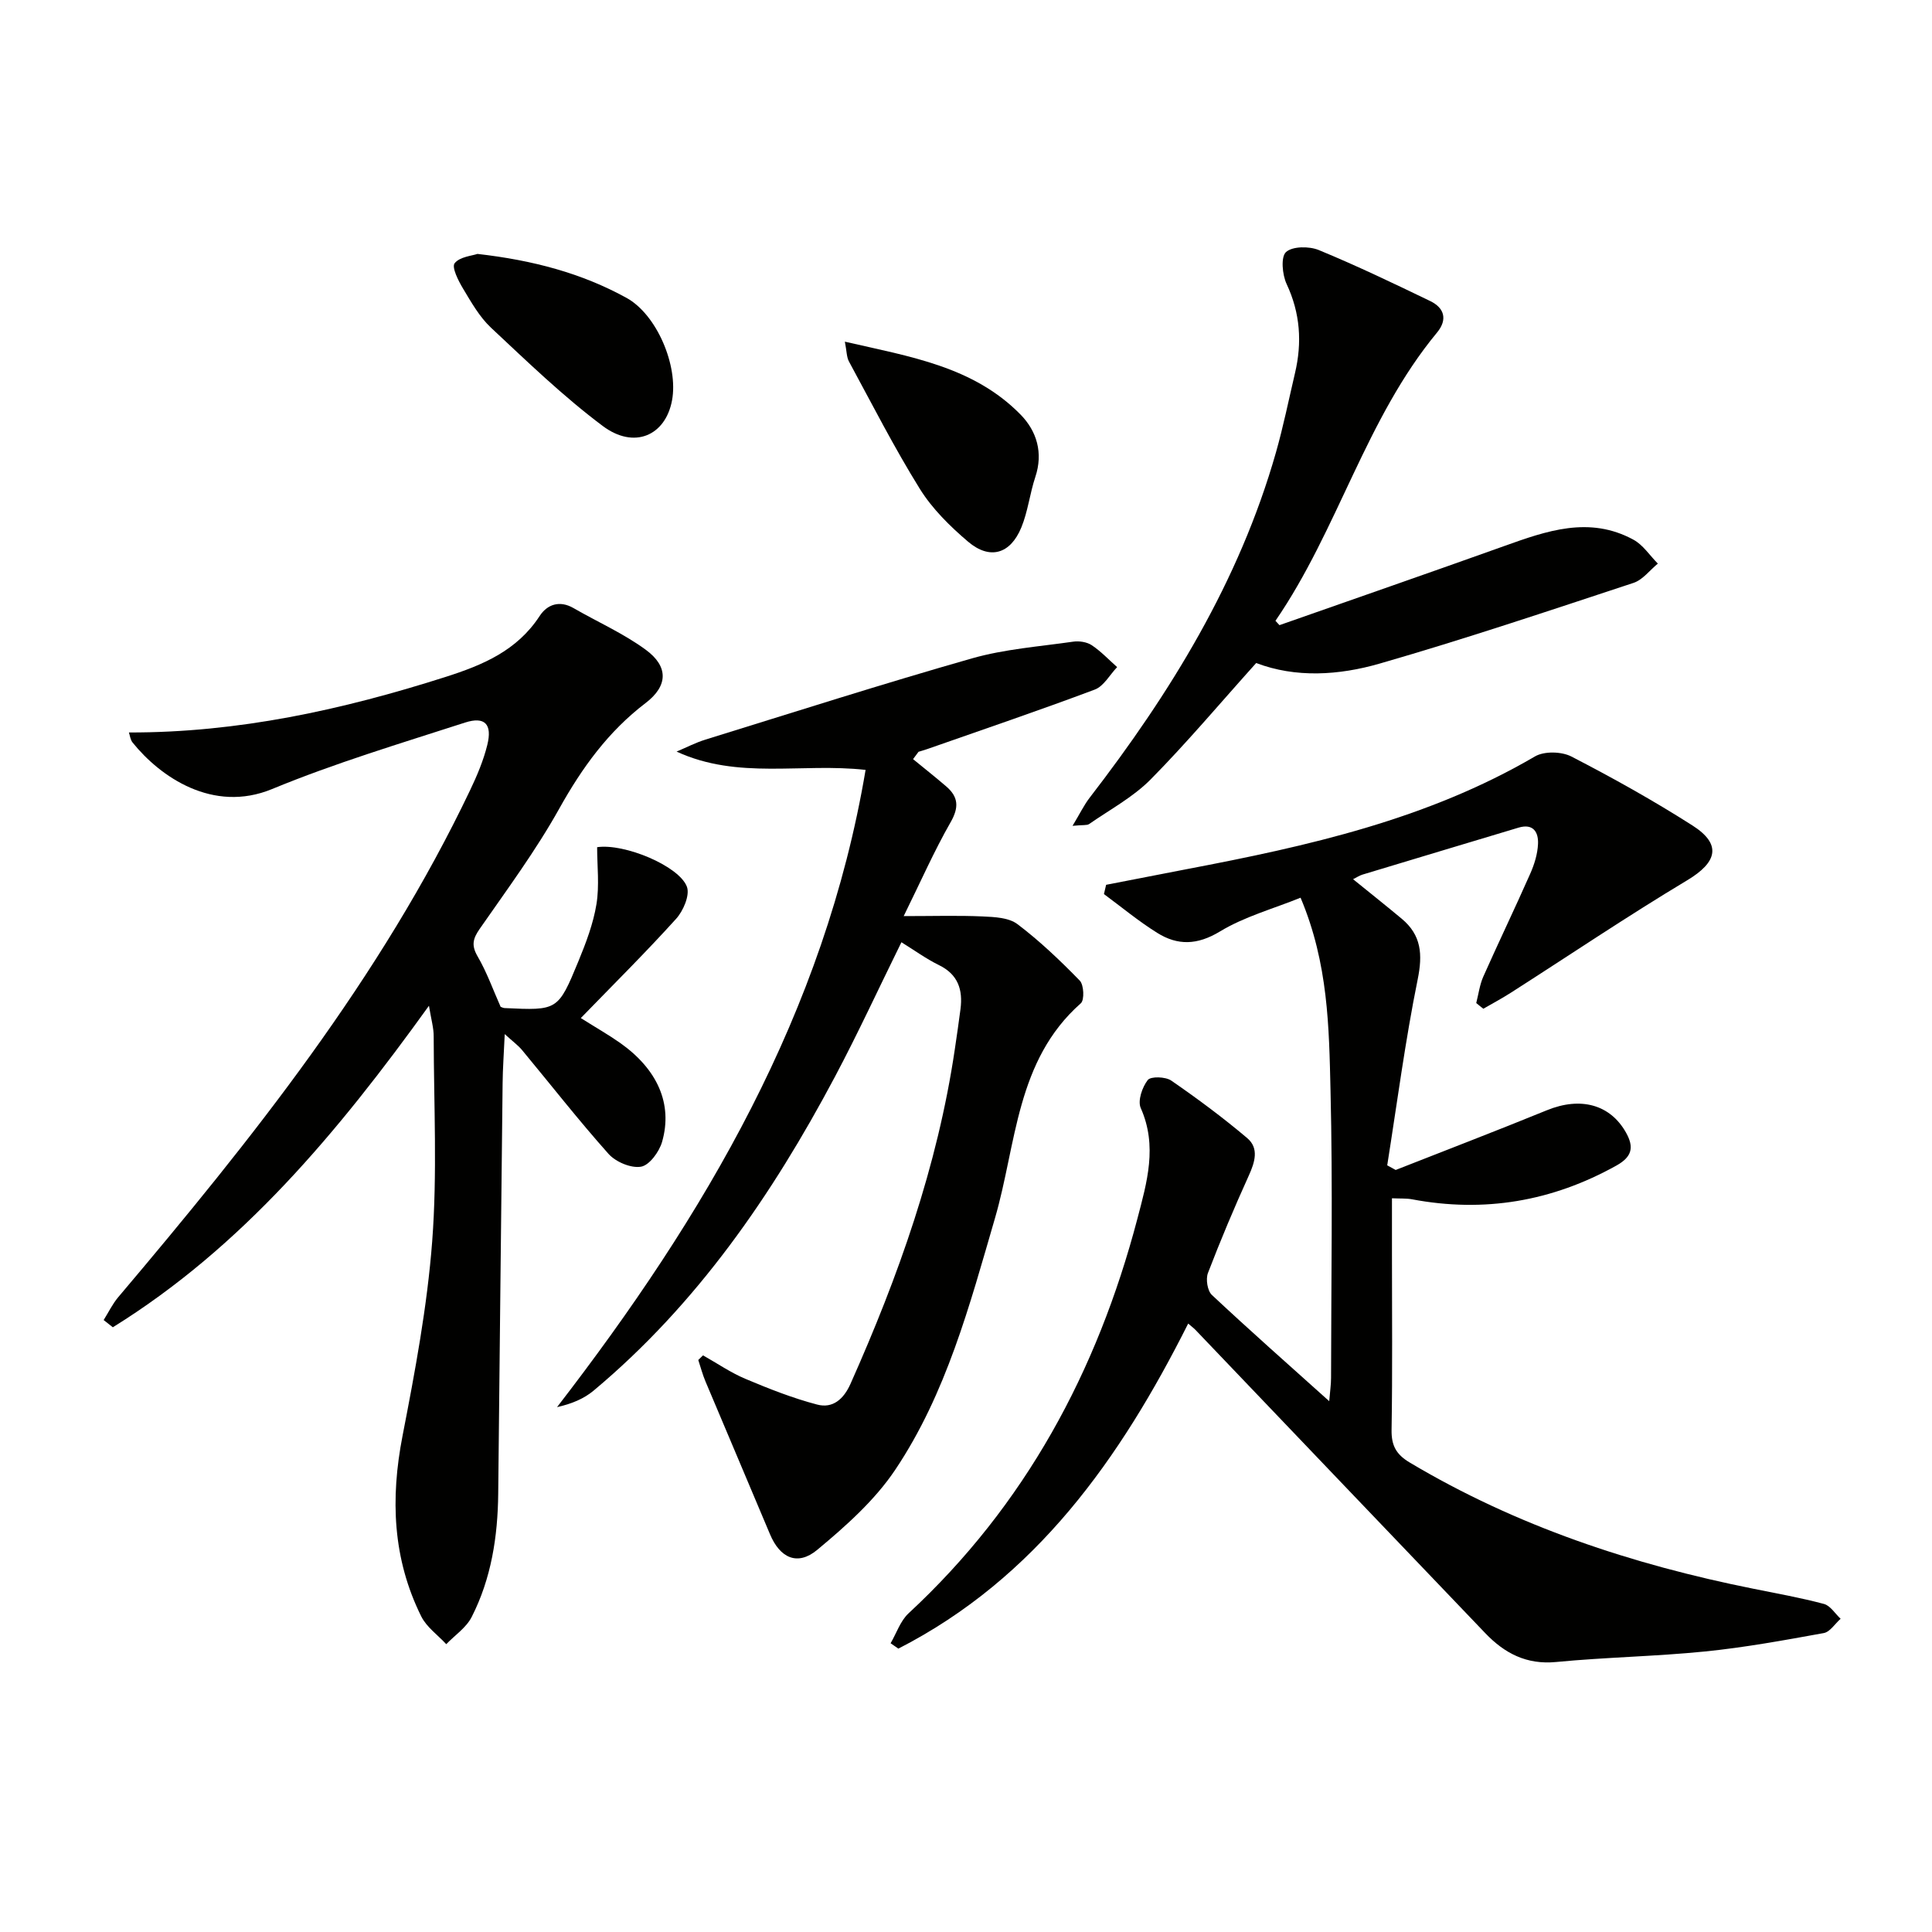 <svg enable-background="new 0 0 400 400" viewBox="0 0 400 400" xmlns="http://www.w3.org/2000/svg"><g fill="#010100"><path d="m305.64 207.67c.47-1.83.71-3.77 1.46-5.47 3.17-7.13 6.56-14.16 9.71-21.29.86-1.94 1.53-4.1 1.62-6.19.11-2.41-.97-4.28-4.02-3.37-10.78 3.24-21.56 6.47-32.33 9.73-.6.18-1.14.55-1.94.95 3.53 2.86 6.84 5.49 10.09 8.2 4.05 3.39 4.34 7.36 3.29 12.53-2.59 12.74-4.27 25.66-6.31 38.51.58.32 1.17.64 1.75.96 10.45-4.11 20.93-8.13 31.32-12.37 6.96-2.84 13.09-1.2 16.36 4.62 1.72 3.05 1.25 5.03-1.97 6.83-13.31 7.42-27.37 9.82-42.34 6.99-1.12-.21-2.3-.13-4.14-.21v11.47c0 12.16.12 24.33-.08 36.49-.05 3.25.96 5.08 3.76 6.75 22.11 13.18 46.1 21.12 71.19 26.14 4.87.98 9.78 1.86 14.57 3.14 1.33.36 2.31 2.01 3.45 3.07-1.16 1.02-2.19 2.72-3.49 2.96-8.16 1.48-16.34 2.98-24.59 3.81-10.25 1.03-20.58 1.19-30.83 2.18-6.14.59-10.68-1.82-14.64-5.95-20.02-20.91-40-41.86-60-62.79-.34-.36-.74-.65-1.53-1.33-14.04 27.93-31.49 52.7-60 67.3-.54-.37-1.08-.74-1.61-1.11 1.22-2.09 2.02-4.62 3.71-6.19 24.17-22.39 39.08-50.12 47.38-81.69 1.98-7.55 4.2-15.06.7-22.93-.67-1.5.3-4.32 1.45-5.8.62-.8 3.68-.7 4.86.11 5.41 3.73 10.71 7.66 15.73 11.91 2.48 2.1 1.6 4.96.33 7.76-3.01 6.64-5.85 13.37-8.46 20.18-.48 1.26-.11 3.66.81 4.53 7.76 7.27 15.73 14.31 24.3 22 .17-2.07.38-3.45.38-4.82.02-19.83.37-39.67-.11-59.49-.31-13.05-.44-26.28-6.2-39.93-5.68 2.3-11.63 3.92-16.69 6.99-4.69 2.84-8.75 2.94-12.99.29-3.85-2.4-7.37-5.33-11.03-8.03.15-.64.3-1.28.45-1.92 5.58-1.08 11.15-2.18 16.74-3.25 24.99-4.76 49.71-10.26 72.05-23.33 1.91-1.12 5.51-1.03 7.54.02 8.54 4.41 16.97 9.11 25.07 14.28 6.11 3.9 5.13 7.61-1.09 11.34-12.37 7.42-24.35 15.5-36.51 23.28-1.85 1.18-3.79 2.22-5.7 3.32-.5-.38-.98-.78-1.47-1.18z"/><path d="m88.81 208.23c-18.94 26.33-38.72 49.98-65.45 66.57-.63-.5-1.27-1-1.9-1.5.99-1.57 1.81-3.29 2.99-4.7 27.66-32.7 54.35-66.08 72.92-105.08 1.42-2.98 2.73-6.09 3.52-9.29 1.06-4.28-.49-5.96-4.61-4.63-13.4 4.33-26.94 8.39-39.94 13.76-12.3 5.08-23.23-2.59-28.89-9.63-.47-.58-.55-1.47-.76-2.08 22.63.05 44.2-4.69 65.47-11.47 7.82-2.49 14.88-5.46 19.58-12.66 1.54-2.36 4.1-3.3 7-1.62 4.99 2.88 10.34 5.24 14.95 8.62 4.75 3.48 4.63 7.49-.03 11.04-7.73 5.89-13.13 13.37-17.84 21.8-4.84 8.69-10.81 16.76-16.51 24.96-1.43 2.06-1.74 3.43-.42 5.7 1.9 3.26 3.18 6.88 4.76 10.43.19.06.5.24.81.26 10.98.51 11.07.55 15.29-9.68 1.57-3.82 3.08-7.79 3.74-11.83.63-3.87.14-7.93.14-11.8 5.65-.83 17 3.9 18.59 8.2.64 1.74-.75 4.98-2.23 6.62-6.22 6.89-12.82 13.43-19.74 20.56 3.21 2.02 5.74 3.46 8.12 5.13 7.74 5.46 10.96 12.64 8.71 20.49-.59 2.06-2.62 4.85-4.36 5.15-2.07.36-5.24-.98-6.73-2.65-6.2-6.95-11.94-14.31-17.89-21.48-.8-.97-1.86-1.73-3.6-3.32-.18 4.02-.41 7.12-.44 10.21-.32 28.3-.61 56.61-.91 84.91-.09 8.9-1.43 17.59-5.5 25.57-1.12 2.2-3.47 3.76-5.26 5.62-1.75-1.9-4.06-3.52-5.17-5.74-5.93-11.93-6.41-24.4-3.88-37.39 2.59-13.33 5.11-26.77 6.14-40.27 1.07-14.04.34-28.23.31-42.35.03-1.76-.51-3.54-.98-6.43z"/><path d="m189.04 157.17c2.3 1.89 4.64 3.73 6.89 5.67 2.51 2.17 2.64 4.33.88 7.4-3.42 5.98-6.21 12.33-9.71 19.43 6.25 0 11.32-.16 16.37.07 2.45.11 5.4.24 7.19 1.6 4.61 3.49 8.85 7.53 12.89 11.68.86.88 1 4.02.22 4.7-13.44 11.88-13.29 29.11-17.77 44.49-5.25 18.03-10.08 36.31-20.65 52.09-4.23 6.32-10.24 11.66-16.15 16.58-4.1 3.41-7.73 1.67-9.78-3.23-4.42-10.55-8.92-21.07-13.35-31.62-.61-1.44-1.01-2.97-1.5-4.46.33-.32.65-.64.98-.96 2.92 1.64 5.72 3.58 8.79 4.87 4.84 2.04 9.77 3.99 14.84 5.32 3.21.85 5.48-1.09 6.91-4.3 9.91-22.24 18.01-45.02 21.59-69.23.41-2.78.82-5.56 1.18-8.35.51-3.98-.48-7.15-4.43-9.09-2.66-1.3-5.1-3.08-7.8-4.75-4.7 9.53-9 18.88-13.82 27.95-12.97 24.41-28.47 46.95-49.89 64.87-2.02 1.69-4.55 2.75-7.59 3.43 30.58-39.62 55.42-81.69 63.88-131.93-13.27-1.49-26.39 2.08-39.13-3.79 2-.84 3.94-1.86 6-2.49 18.37-5.69 36.7-11.55 55.19-16.82 6.76-1.92 13.92-2.44 20.92-3.45 1.24-.18 2.83.06 3.84.73 1.91 1.27 3.53 3 5.26 4.54-1.53 1.59-2.76 3.95-4.63 4.65-11.47 4.31-23.09 8.25-34.66 12.31-.6.21-1.22.38-1.83.57-.37.51-.75 1.01-1.13 1.52z"/><path d="m264.9 129.43c15.48-5.44 30.98-10.81 46.43-16.34 8.87-3.18 17.71-6.33 26.86-1.35 1.99 1.08 3.38 3.27 5.05 4.95-1.67 1.36-3.13 3.36-5.04 3.99-17.46 5.76-34.9 11.62-52.56 16.71-8.45 2.44-17.37 3-25.56-.12-7.38 8.21-14.31 16.46-21.85 24.1-3.64 3.68-8.43 6.24-12.74 9.24-.45.31-1.22.15-3.43.37 1.54-2.56 2.37-4.29 3.51-5.78 16.76-21.73 30.99-44.83 38.59-71.49 1.54-5.41 2.66-10.95 3.95-16.44 1.5-6.35 1.1-12.43-1.73-18.47-.9-1.93-1.23-5.6-.13-6.61 1.33-1.22 4.8-1.24 6.79-.42 7.81 3.22 15.45 6.88 23.07 10.56 2.94 1.42 3.63 3.83 1.42 6.51-14.8 17.88-20.48 40.8-33.46 59.69.26.3.54.6.83.9z"/><path d="m98.85 52.57c11.52 1.31 21.59 4 30.86 9.1 6.3 3.47 10.75 14.08 9.43 21.21-1.35 7.31-7.83 10.21-14.37 5.3-8.19-6.14-15.62-13.32-23.11-20.33-2.38-2.23-4.08-5.25-5.79-8.1-.98-1.62-2.39-4.43-1.74-5.25 1.06-1.35 3.62-1.54 4.72-1.93z"/><path d="m174.92 70.74c13.48 3.1 26.63 5.13 36.4 15.12 3.33 3.41 4.7 7.9 3.03 12.9-1.14 3.43-1.53 7.14-2.9 10.46-2.28 5.52-6.53 6.74-11.03 2.92-3.74-3.18-7.41-6.8-9.98-10.93-5.31-8.54-9.88-17.53-14.68-26.38-.49-.91-.45-2.12-.84-4.09z"/></g></svg>